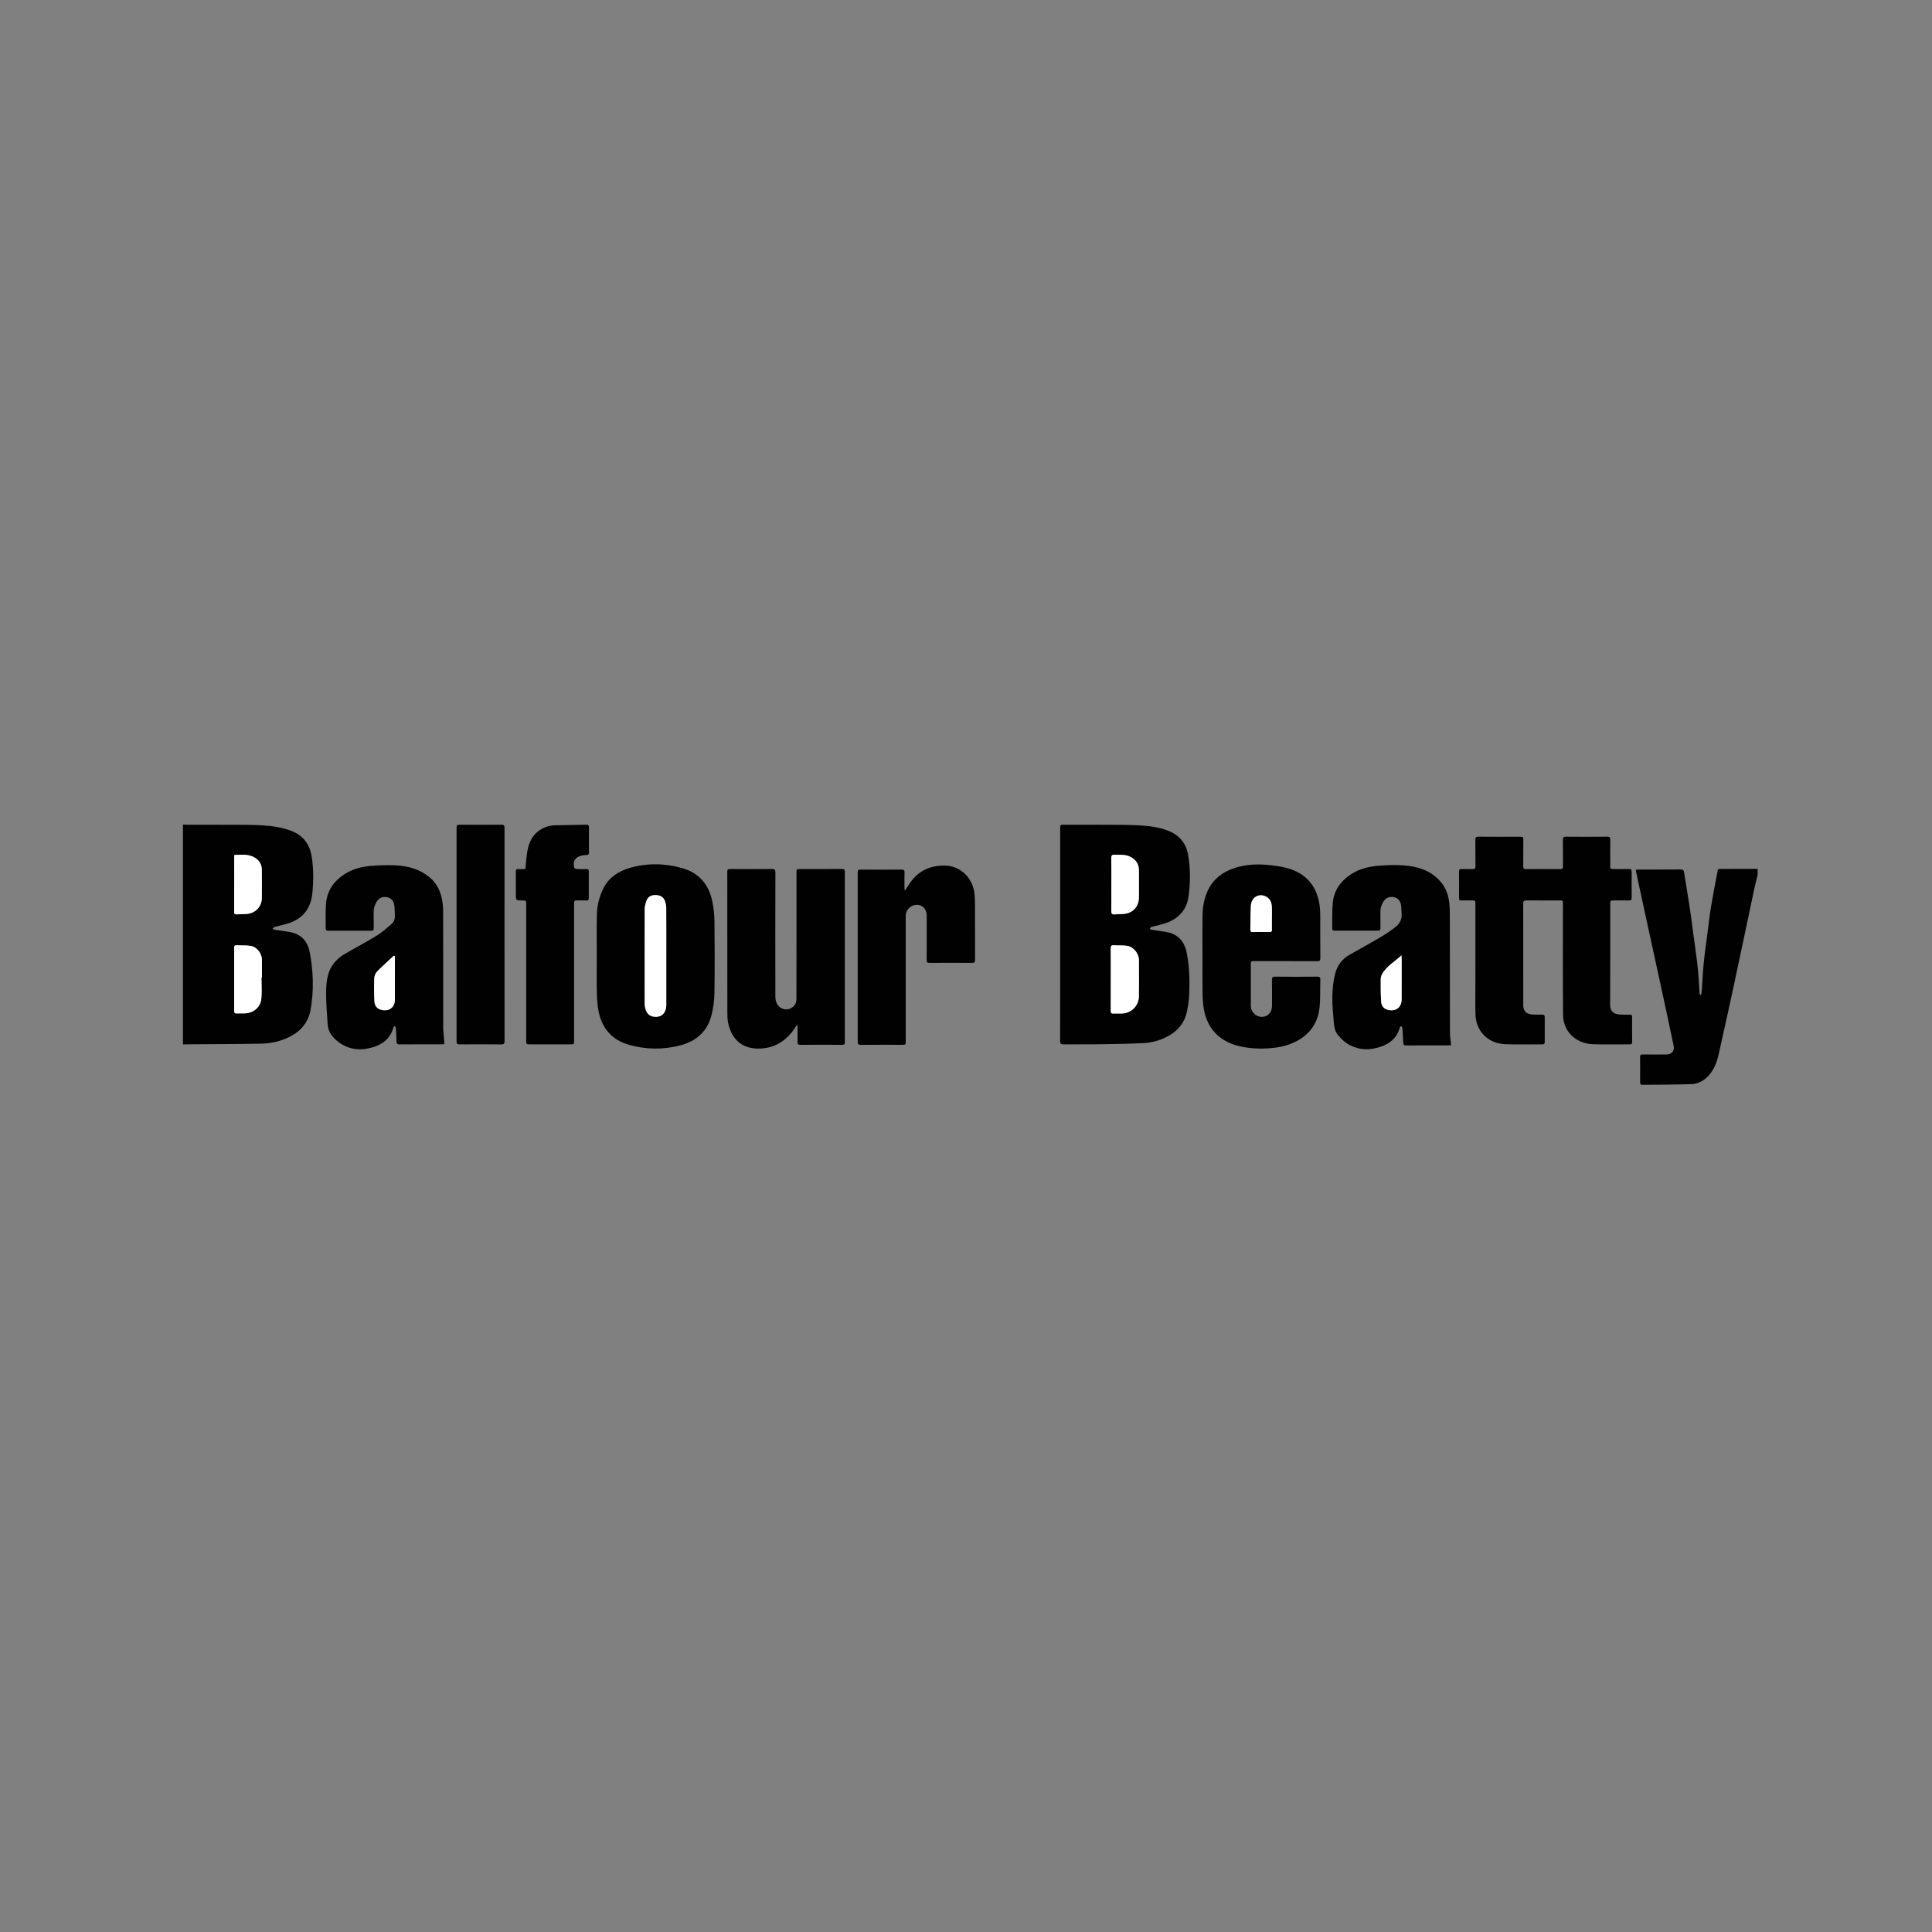 <?xml version="1.0" encoding="utf-8"?>
<!-- Generator: Adobe Illustrator 16.0.4, SVG Export Plug-In . SVG Version: 6.00 Build 0)  -->
<!DOCTYPE svg PUBLIC "-//W3C//DTD SVG 1.1//EN" "http://www.w3.org/Graphics/SVG/1.1/DTD/svg11.dtd">
<svg version="1.1" id="Layer_1" xmlns="http://www.w3.org/2000/svg" xmlns:xlink="http://www.w3.org/1999/xlink" x="0px" y="0px"
	 width="283.46px" height="283.46px" viewBox="0 0 283.46 283.46" enable-background="new 0 0 283.46 283.46" xml:space="preserve">
<rect x="0" y="0" width="283.46" height="283.46" fill="#808080" stroke="none"/>
<rect id="_x3C_Slice_x3E__4_" x="35" y="113.77" fill="none" width="213" height="43.469"/>
<g>
	<g>
		<path fill="#010101" d="M26.843,120.977c0.159,0.009,0.318,0.028,0.478,0.028c2.367,0.002,4.735-0.007,7.103,0.003
			c1.377,0.008,2.757,0.004,4.131,0.089c1.422,0.089,2.829,0.292,4.182,0.808c1.82,0.691,2.749,2.043,3.019,3.9
			c0.254,1.739,0.249,3.493,0.075,5.237c-0.208,2.091-1.253,3.611-3.274,4.343c-0.696,0.253-1.434,0.392-2.153,0.579
			c-0.038,0.01-0.09,0-0.116,0.023c-0.101,0.079-0.195,0.17-0.291,0.258c0.104,0.058,0.201,0.147,0.311,0.166
			c0.709,0.115,1.423,0.203,2.133,0.32c1.689,0.282,2.681,1.301,3,2.958c0.54,2.801,0.627,5.627,0.135,8.439
			c-0.314,1.801-1.38,3.125-3.022,3.962c-1.319,0.672-2.741,1.002-4.201,1.032c-3.648,0.072-7.3,0.068-10.949,0.097
			c-0.188,0.002-0.373,0.017-0.56,0.025C26.843,142.491,26.843,131.735,26.843,120.977z M38.361,143.433c0.024,0,0.048,0,0.073,0
			c0-0.869,0.001-1.737,0-2.607c-0.002-0.931-0.738-1.899-1.661-2.044c-0.68-0.106-1.383-0.057-2.075-0.091
			c-0.266-0.013-0.342,0.093-0.342,0.35c0.006,3.088,0.006,6.177,0,9.264c0,0.271,0.076,0.394,0.36,0.384
			c0.399-0.015,0.802,0.01,1.204-0.008c1.268-0.053,2.29-0.881,2.422-2.126C38.447,145.522,38.361,144.473,38.361,143.433z
			 M34.401,125.43c-0.019,0.094-0.04,0.146-0.04,0.197c-0.001,2.739,0,5.478-0.006,8.216c0,0.227,0.09,0.317,0.307,0.31
			c0.52-0.022,1.041-0.026,1.56-0.064c1.25-0.095,2.181-1.078,2.193-2.327c0.014-1.376,0.01-2.752,0-4.129
			c-0.006-0.834-0.402-1.449-1.126-1.852C36.373,125.27,35.381,125.421,34.401,125.43z"/>
		<path fill="#010101" d="M257.877,128.363c-0.17,0.708-0.357,1.414-0.507,2.125c-0.984,4.638-1.951,9.28-2.945,13.915
			c-0.739,3.45-1.501,6.896-2.279,10.338c-0.258,1.142-0.676,2.223-1.493,3.107c-0.667,0.72-1.513,1.173-2.455,1.21
			c-2.403,0.093-4.812,0.071-7.219,0.104c-0.265,0.004-0.346-0.085-0.344-0.345c0.011-1.244,0.014-2.488-0.002-3.731
			c-0.005-0.318,0.119-0.376,0.401-0.374c1.151,0.013,2.299,0.012,3.45,0.003c0.782-0.005,1.23-0.523,1.071-1.279
			c-0.563-2.698-1.14-5.393-1.724-8.087c-0.871-4.023-1.753-8.042-2.628-12.063c-0.394-1.81-0.781-3.62-1.17-5.429
			c-0.015-0.062-0.019-0.128-0.033-0.249c0.16-0.013,0.298-0.032,0.435-0.032c2.048-0.001,4.094,0.009,6.141-0.01
			c0.375-0.005,0.474,0.143,0.523,0.472c0.272,1.763,0.578,3.522,0.844,5.286c0.192,1.264,0.342,2.536,0.513,3.803
			c0.178,1.321,0.38,2.638,0.537,3.961c0.116,0.966,0.187,1.938,0.263,2.909c0.043,0.56,0.056,1.121,0.094,1.68
			c0.009,0.104,0.079,0.206,0.122,0.309c0.041-0.006,0.081-0.012,0.123-0.019c0.033-0.268,0.081-0.533,0.101-0.801
			c0.092-1.291,0.141-2.587,0.274-3.874c0.156-1.539,0.38-3.069,0.577-4.601c0.146-1.136,0.267-2.277,0.451-3.408
			c0.251-1.536,0.553-3.065,0.835-4.597c0.033-0.183,0.088-0.363,0.117-0.546c0.123-0.765,0.028-0.648,0.79-0.652
			c1.711-0.008,3.425-0.007,5.137-0.01C257.877,127.773,257.877,128.067,257.877,128.363z"/>
		<path fill="#010101" d="M155.547,137.113c0-5.191,0-10.381,0-15.572c0-0.534,0-0.534,0.549-0.534c2.153,0,4.307-0.01,6.462,0.002
			c1.55,0.01,3.104,0,4.65,0.092c1.394,0.083,2.781,0.243,4.113,0.749c1.709,0.651,2.724,1.876,3.011,3.641
			c0.334,2.05,0.338,4.127,0.021,6.182c-0.271,1.754-1.326,2.958-2.942,3.626c-0.742,0.307-1.553,0.449-2.335,0.666
			c-0.051,0.015-0.117,0.006-0.154,0.036c-0.088,0.074-0.162,0.167-0.242,0.254c0.094,0.054,0.184,0.14,0.282,0.156
			c0.696,0.112,1.395,0.203,2.091,0.315c1.79,0.289,2.742,1.406,3.075,3.131c0.393,2.046,0.442,4.115,0.339,6.185
			c-0.04,0.808-0.16,1.619-0.328,2.411c-0.319,1.523-1.209,2.652-2.54,3.438c-1.172,0.694-2.46,1.078-3.796,1.15
			c-2.188,0.116-4.381,0.14-6.569,0.173c-1.726,0.026-3.451-0.008-5.179,0.016c-0.398,0.005-0.518-0.092-0.517-0.507
			C155.553,147.521,155.547,142.317,155.547,137.113z M162.972,143.7c0,1.538,0.005,3.076-0.007,4.615
			c0,0.293,0.09,0.407,0.393,0.392c0.398-0.022,0.802-0.003,1.203-0.005c1.365-0.009,2.518-1.11,2.536-2.479
			c0.026-1.79,0.019-3.583,0.005-5.375c-0.008-0.94-0.784-1.918-1.708-2.07c-0.64-0.105-1.305-0.046-1.956-0.091
			c-0.383-0.026-0.478,0.121-0.473,0.48C162.98,140.679,162.97,142.189,162.972,143.7z M163.055,129.748
			c0,1.31,0.013,2.622-0.007,3.932c-0.005,0.375,0.131,0.504,0.489,0.477c0.44-0.035,0.881-0.031,1.32-0.065
			c1.35-0.107,2.241-1.081,2.245-2.445c0.002-1.297-0.005-2.594,0.002-3.891c0.004-1.01-0.472-1.69-1.381-2.098
			c-0.697-0.314-1.438-0.223-2.168-0.256c-0.374-0.017-0.517,0.096-0.511,0.497C163.071,127.18,163.055,128.465,163.055,129.748z"/>
		<path fill="#010101" d="M216.471,140.797c0-2.714,0-5.431-0.001-8.146c0-0.537-0.003-0.537-0.526-0.539
			c-0.506-0.001-1.017-0.01-1.523,0.002c-0.252,0.007-0.357-0.061-0.355-0.334c0.012-1.311,0.01-2.622,0-3.933
			c-0.002-0.262,0.082-0.353,0.344-0.344c0.522,0.017,1.045-0.017,1.565,0.012c0.38,0.021,0.512-0.093,0.505-0.489
			c-0.023-1.271,0.004-2.542-0.017-3.812c-0.005-0.346,0.085-0.458,0.446-0.455c2.062,0.017,4.12,0.013,6.182,0.002
			c0.308-0.001,0.415,0.079,0.41,0.403c-0.018,1.311,0.001,2.622-0.013,3.933c-0.002,0.306,0.078,0.42,0.407,0.417
			c1.67-0.016,3.342-0.016,5.016,0c0.334,0.002,0.408-0.127,0.405-0.425c-0.009-1.296,0.006-2.595-0.01-3.892
			c-0.004-0.322,0.075-0.441,0.421-0.438c2.031,0.016,4.065,0.017,6.1-0.001c0.374-0.002,0.44,0.128,0.436,0.462
			c-0.018,1.258-0.008,2.516-0.007,3.772c0,0.513,0,0.514,0.531,0.514c0.749,0,1.498,0.012,2.247-0.005
			c0.285-0.006,0.367,0.091,0.366,0.368c-0.014,1.285-0.019,2.569,0.001,3.853c0.007,0.338-0.127,0.4-0.421,0.393
			c-0.71-0.016-1.418-0.005-2.129-0.005c-0.597,0-0.597,0-0.597,0.619c0,4.884,0.015,9.766-0.014,14.648
			c-0.006,1.141,0.65,1.415,1.399,1.471c0.479,0.036,0.964,0.032,1.445,0.013c0.306-0.013,0.386,0.101,0.382,0.395
			c-0.013,1.204-0.013,2.408,0.002,3.612c0.002,0.288-0.1,0.36-0.372,0.359c-1.808-0.011-3.615,0.049-5.418-0.023
			c-2.276-0.093-4.315-1.667-4.344-4.306c-0.058-5.336-0.021-10.675-0.024-16.012c-0.002-0.89,0.062-0.771-0.774-0.773
			c-1.523-0.005-3.049,0.008-4.574-0.009c-0.37-0.004-0.479,0.107-0.477,0.477c0.01,4.975,0.006,9.953,0.007,14.929
			c0,0.833,0.46,1.288,1.364,1.339c0.467,0.027,0.937,0.026,1.404,0.013c0.267-0.007,0.387,0.066,0.383,0.357
			c-0.011,1.217-0.011,2.436,0,3.652c0.004,0.292-0.114,0.357-0.382,0.355c-1.791-0.012-3.587,0.044-5.379-0.021
			c-2.563-0.094-4.327-1.899-4.402-4.382c-0.042-1.338-0.012-2.677-0.014-4.015C216.47,143.473,216.471,142.135,216.471,140.797z"/>
		<path fill="#010101" d="M116.909,150.408c-0.237,0.337-0.458,0.687-0.712,1.007c-1.297,1.634-3,2.478-5.08,2.432
			c-2.321-0.049-3.798-1.422-4.282-3.744c-0.107-0.518-0.121-1.062-0.121-1.594c-0.008-6.809-0.007-13.618-0.007-20.427
			c0-0.575,0.001-0.576,0.561-0.576c1.995,0,3.987,0.012,5.98-0.009c0.396-0.004,0.516,0.084,0.516,0.504
			c-0.016,6.071-0.015,12.146-0.003,18.219c0.001,0.312,0.054,0.647,0.181,0.929c0.494,1.104,1.896,1.276,2.644,0.319
			c0.172-0.22,0.264-0.56,0.265-0.845c0.016-6.193,0.011-12.385,0.011-18.579c0-0.54,0.001-0.54,0.542-0.54
			c2.046,0,4.093,0.006,6.139-0.006c0.312-0.001,0.411,0.079,0.409,0.403c-0.007,8.332-0.007,16.667-0.001,25.001
			c0,0.295-0.08,0.396-0.385,0.393c-2.06-0.01-4.12-0.011-6.179,0.001c-0.315,0.002-0.383-0.12-0.375-0.403
			c0.017-0.695,0.005-1.392,0.003-2.086c0-0.129-0.012-0.256-0.019-0.384C116.968,150.421,116.938,150.414,116.909,150.408z"/>
		<path fill="#010101" d="M212.906,153.355c-0.185,0.01-0.303,0.022-0.419,0.022c-2.047,0.001-4.094-0.01-6.141,0.01
			c-0.39,0.004-0.463-0.135-0.468-0.487c-0.015-0.705-0.075-1.411-0.133-2.117c-0.009-0.09-0.116-0.173-0.177-0.261
			c-0.063,0.077-0.162,0.144-0.187,0.23c-0.498,1.812-1.85,2.628-3.545,3.03c-1.23,0.293-2.436,0.203-3.593-0.342
			c-0.791-0.372-1.422-0.939-1.965-1.616c-0.423-0.526-0.531-1.162-0.583-1.8c-0.1-1.265-0.239-2.532-0.217-3.798
			c0.02-1.112,0.137-2.245,0.402-3.324c0.296-1.206,1.017-2.195,2.145-2.833c1.559-0.877,3.127-1.746,4.667-2.655
			c0.709-0.42,1.392-0.898,2.044-1.403c0.623-0.48,0.968-1.131,0.906-1.952c-0.03-0.438-0.021-0.883-0.092-1.314
			c-0.105-0.616-0.539-1.042-1.057-1.123c-0.682-0.106-1.184,0.114-1.537,0.686c-0.278,0.45-0.438,0.934-0.427,1.476
			c0.019,0.802-0.005,1.604,0.009,2.408c0.004,0.258-0.078,0.354-0.341,0.354c-2.128-0.006-4.253-0.007-6.38,0.001
			c-0.291,0.001-0.368-0.121-0.362-0.386c0.028-1.229-0.023-2.465,0.087-3.685c0.163-1.821,1.14-3.192,2.646-4.188
			c1.196-0.791,2.558-1.142,3.963-1.256c1.221-0.098,2.458-0.157,3.677-0.074c2.096,0.141,4.052,0.697,5.51,2.373
			c0.792,0.912,1.173,1.997,1.304,3.169c0.081,0.742,0.077,1.495,0.078,2.241c0.007,5.605,0.002,11.209,0.016,16.814
			C212.74,152.145,212.844,152.726,212.906,153.355z M205.616,140.171c-1,0.928-2.13,1.557-2.798,2.675
			c-0.139,0.233-0.237,0.526-0.239,0.793c-0.01,1.094-0.007,2.189,0.06,3.282c0.028,0.478,0.232,0.957,0.74,1.156
			c1.05,0.416,2.254-0.007,2.265-1.429c0.016-1.991,0.005-3.982,0.004-5.974C205.646,140.548,205.63,140.422,205.616,140.171z"/>
		<path fill="#010101" d="M65.174,153.197c-0.155,0.011-0.272,0.025-0.389,0.025c-2.048,0.001-4.094-0.01-6.142,0.01
			c-0.391,0.004-0.47-0.149-0.473-0.494c-0.006-0.641-0.052-1.281-0.096-1.92c-0.006-0.1-0.101-0.193-0.154-0.289
			c-0.066,0.07-0.17,0.129-0.192,0.211c-0.55,1.924-2.003,2.758-3.813,3.102c-1.791,0.343-3.38-0.12-4.737-1.363
			c-0.651-0.598-1.048-1.325-1.105-2.198c-0.104-1.611-0.251-3.229-0.224-4.838c0.024-1.551,0.219-3.116,1.331-4.347
			c0.368-0.409,0.813-0.78,1.286-1.06c1.587-0.94,3.227-1.789,4.796-2.756c0.8-0.492,1.512-1.131,2.225-1.75
			c0.354-0.307,0.468-0.773,0.449-1.247c-0.022-0.519-0.013-1.045-0.099-1.552c-0.104-0.61-0.562-1.029-1.078-1.103
			c-0.694-0.101-1.156,0.116-1.518,0.713c-0.274,0.456-0.427,0.94-0.417,1.481c0.019,0.776-0.005,1.553,0.011,2.329
			c0.005,0.284-0.065,0.407-0.375,0.405c-2.101-0.01-4.2-0.008-6.301-0.001c-0.281,0.001-0.377-0.106-0.374-0.378
			c0.019-1.217-0.049-2.439,0.052-3.649c0.157-1.853,1.146-3.246,2.682-4.25c1.19-0.779,2.537-1.13,3.93-1.237
			c1.221-0.094,2.457-0.141,3.678-0.075c1.787,0.096,3.47,0.569,4.893,1.741c1.188,0.979,1.723,2.291,1.916,3.759
			c0.091,0.698,0.083,1.413,0.083,2.12c0.006,5.392-0.001,10.782,0.01,16.175c0.002,0.65,0.097,1.3,0.143,1.951
			C65.185,152.865,65.174,153.021,65.174,153.197z M57.94,140.306c-0.051-0.031-0.101-0.059-0.15-0.089
			c-0.826,0.769-1.677,1.513-2.461,2.321c-0.237,0.245-0.402,0.661-0.416,1.007c-0.043,1.131-0.037,2.267,0.026,3.396
			c0.026,0.498,0.278,0.958,0.805,1.154c1.065,0.396,2.19-0.098,2.197-1.433c0.008-1.99,0.001-3.979,0.001-5.97
			C57.94,140.564,57.94,140.435,57.94,140.306z"/>
		<path fill="#010101" d="M87.56,140.366c0-2.019-0.028-4.041,0.01-6.059c0.028-1.386,0.331-2.724,0.961-3.975
			c0.797-1.577,2.16-2.479,3.773-2.962c2.578-0.771,5.199-0.729,7.779-0.002c2.453,0.691,3.907,2.389,4.421,4.855
			c0.201,0.96,0.31,1.954,0.321,2.935c0.037,3.505,0.044,7.01-0.003,10.514c-0.015,1.045-0.158,2.106-0.393,3.125
			c-0.567,2.449-2.207,3.938-4.574,4.566c-2.534,0.672-5.105,0.643-7.629-0.087c-2.484-0.718-3.929-2.441-4.414-4.951
			c-0.163-0.846-0.227-1.719-0.244-2.581c-0.036-1.792-0.011-3.585-0.011-5.378C87.557,140.366,87.559,140.366,87.56,140.366z
			 M97.756,140.324c0-2.38,0.007-4.76-0.007-7.142c-0.001-0.325-0.082-0.66-0.186-0.971c-0.22-0.65-0.763-0.878-1.386-0.887
			c-0.6-0.01-1.12,0.226-1.33,0.835c-0.138,0.396-0.252,0.824-0.255,1.239c-0.017,4.601-0.012,9.202-0.006,13.804
			c0,0.237,0.025,0.482,0.08,0.714c0.217,0.896,0.742,1.294,1.634,1.266c0.781-0.025,1.278-0.488,1.432-1.355
			c0.03-0.17,0.025-0.347,0.025-0.521C97.756,144.979,97.756,142.652,97.756,140.324z"/>
		<path fill="#010101" d="M176.426,140.303c0-2.047-0.023-4.094,0.011-6.14c0.018-1.053,0.199-2.088,0.59-3.086
			c0.799-2.034,2.346-3.199,4.366-3.803c1.636-0.488,3.319-0.525,4.999-0.335c0.986,0.109,1.993,0.254,2.928,0.569
			c2.603,0.879,3.978,2.796,4.314,5.489c0.059,0.462,0.068,0.93,0.07,1.397c0.009,2.061-0.005,4.12,0.012,6.18
			c0.004,0.352-0.087,0.452-0.445,0.45c-3.063-0.015-6.126-0.009-9.19-0.009c-0.562,0-0.564,0-0.564,0.56
			c0,1.994-0.006,3.986,0.003,5.979c0.005,1.129,1.089,1.908,2.134,1.549c0.574-0.2,0.967-0.78,0.97-1.473
			c0.006-1.283,0.014-2.568-0.005-3.852c-0.008-0.354,0.072-0.486,0.457-0.482c2.06,0.019,4.121,0.019,6.179,0
			c0.38-0.003,0.475,0.118,0.461,0.479c-0.042,1.308,0.017,2.624-0.099,3.926c-0.184,2.041-1.133,3.681-2.899,4.783
			c-1.342,0.838-2.83,1.19-4.399,1.311c-1.559,0.122-3.094,0.04-4.609-0.331c-2.865-0.697-4.683-2.681-5.114-5.598
			c-0.104-0.697-0.153-1.406-0.161-2.108c-0.024-1.819-0.009-3.64-0.009-5.458C176.424,140.303,176.426,140.303,176.426,140.303z
			 M186.608,134.738c0-0.562,0.025-1.124-0.005-1.684c-0.036-0.692-0.291-1.286-0.98-1.57c-1.031-0.426-2.029,0.229-2.096,1.419
			c-0.066,1.159-0.049,2.322-0.079,3.483c-0.006,0.286,0.112,0.365,0.383,0.36c0.804-0.014,1.604-0.014,2.406,0
			c0.277,0.005,0.385-0.082,0.376-0.363C186.599,135.834,186.608,135.285,186.608,134.738z"/>
		<path fill="#010101" d="M132.819,130.607c0.261-0.399,0.505-0.812,0.785-1.198c1.205-1.661,2.84-2.402,4.889-2.416
			c2.69-0.02,4.344,2.155,4.49,4.229c0.031,0.425,0.065,0.851,0.065,1.279c0.008,2.782-0.001,5.564,0.011,8.346
			c0.002,0.341-0.104,0.425-0.431,0.423c-2.087-0.012-4.174-0.012-6.26,0c-0.314,0.001-0.412-0.084-0.409-0.407
			c0.014-2.18,0.007-4.36,0.006-6.541c0-0.895-0.594-1.555-1.412-1.572c-0.854-0.019-1.614,0.674-1.665,1.518
			c-0.007,0.134-0.002,0.268-0.002,0.402c0,6.019,0,12.038,0,18.057c0,0.565,0,0.565-0.573,0.565c-2.006,0-4.012-0.007-6.019,0.008
			c-0.348,0.002-0.455-0.089-0.454-0.447c0.01-8.279,0.01-16.559,0.001-24.838c-0.001-0.325,0.079-0.435,0.42-0.431
			c2.008,0.015,4.014,0.015,6.021,0c0.332-0.002,0.441,0.089,0.43,0.425c-0.023,0.735-0.007,1.471-0.006,2.207
			c0,0.127,0.014,0.255,0.019,0.38C132.759,130.599,132.79,130.603,132.819,130.607z"/>
		<path fill="#010101" d="M77.081,127.508c0.099-0.913,0.146-1.779,0.293-2.629c0.218-1.243,0.717-2.351,1.816-3.086
			c0.658-0.442,1.395-0.684,2.181-0.707c1.55-0.044,3.101-0.047,4.651-0.082c0.303-0.007,0.393,0.095,0.391,0.39
			c-0.012,1.217-0.014,2.435,0,3.653c0.004,0.32-0.112,0.424-0.422,0.407c-0.211-0.01-0.425,0.031-0.633,0.075
			c-0.965,0.205-1.349,0.812-1.109,1.773c0.023,0.088,0.201,0.193,0.312,0.198c0.493,0.022,0.989,0.023,1.483,0.006
			c0.269-0.011,0.344,0.087,0.343,0.346c-0.01,1.297-0.01,2.596,0,3.893c0.002,0.272-0.072,0.386-0.359,0.372
			c-0.48-0.02-0.963,0.005-1.444-0.009c-0.262-0.006-0.367,0.104-0.354,0.356c0.007,0.133,0,0.267,0,0.4c0,6.598,0,13.192,0,19.789
			c0,0.569-0.001,0.57-0.557,0.57c-1.966,0-3.934,0-5.899,0c-0.569,0-0.57,0-0.57-0.553c0-6.649,0-13.299,0-19.947
			c0-0.61,0-0.61-0.606-0.611c-0.915-0.001-0.915-0.001-0.915-0.929c0-1.098,0.008-2.195-0.006-3.292
			c-0.004-0.297,0.078-0.41,0.383-0.389C76.398,127.528,76.744,127.508,77.081,127.508z"/>
		<path fill="#010101" d="M74.02,137.15c0,5.189-0.004,10.379,0.008,15.568c0.001,0.4-0.091,0.52-0.506,0.515
			c-2.033-0.024-4.065-0.018-6.099-0.004c-0.324,0.003-0.438-0.08-0.438-0.421c0.008-10.459,0.008-20.919,0-31.377
			c0-0.329,0.091-0.433,0.428-0.43c2.046,0.014,4.093,0.019,6.139-0.002c0.408-0.003,0.475,0.136,0.473,0.503
			C74.016,126.717,74.02,131.934,74.02,137.15z"/>
		<path fill="#FFFFFF" d="M38.361,143.433c0,1.041,0.086,2.09-0.021,3.121c-0.132,1.245-1.154,2.072-2.422,2.126
			c-0.4,0.018-0.803-0.007-1.204,0.008c-0.286,0.01-0.361-0.112-0.36-0.384c0.007-3.087,0.006-6.176,0-9.264
			c0-0.256,0.075-0.363,0.341-0.35c0.692,0.034,1.396-0.015,2.076,0.091c0.923,0.145,1.657,1.113,1.661,2.044
			c0.001,0.869,0,1.739,0,2.607C38.409,143.433,38.386,143.433,38.361,143.433z"/>
		<path fill="#FFFFFF" d="M34.401,125.43c0.979-0.009,1.97-0.16,2.889,0.351c0.725,0.403,1.12,1.018,1.126,1.852
			c0.01,1.376,0.014,2.752,0,4.129c-0.012,1.249-0.943,2.234-2.193,2.327c-0.52,0.039-1.04,0.042-1.56,0.064
			c-0.217,0.008-0.308-0.082-0.307-0.31c0.005-2.739,0.004-5.478,0.006-8.216C34.362,125.575,34.383,125.523,34.401,125.43z"/>
		<path fill="#FFFFFF" d="M162.972,143.7c-0.002-1.511,0.009-3.022-0.008-4.534c-0.005-0.36,0.09-0.506,0.472-0.48
			c0.652,0.045,1.317-0.014,1.957,0.091c0.924,0.152,1.701,1.13,1.707,2.07c0.013,1.792,0.022,3.584-0.005,5.375
			c-0.019,1.369-1.17,2.471-2.535,2.479c-0.401,0.002-0.805-0.017-1.204,0.005c-0.301,0.016-0.393-0.099-0.393-0.393
			C162.977,146.777,162.972,145.238,162.972,143.7z"/>
		<path fill="#FFFFFF" d="M163.055,129.748c0-1.284,0.017-2.568-0.01-3.85c-0.006-0.4,0.137-0.514,0.511-0.497
			c0.729,0.033,1.471-0.058,2.168,0.256c0.909,0.408,1.385,1.088,1.381,2.098c-0.007,1.297,0,2.593-0.002,3.891
			c-0.004,1.364-0.896,2.337-2.245,2.446c-0.439,0.033-0.88,0.031-1.32,0.065c-0.358,0.026-0.494-0.101-0.489-0.477
			C163.067,132.37,163.055,131.059,163.055,129.748z"/>
		<path fill="#FFFFFF" d="M205.616,140.171c0.015,0.251,0.03,0.377,0.03,0.504c0.001,1.992,0.012,3.983-0.004,5.974
			c-0.012,1.422-1.215,1.845-2.265,1.429c-0.508-0.2-0.711-0.679-0.74-1.156c-0.066-1.092-0.069-2.188-0.06-3.282
			c0.001-0.267,0.1-0.561,0.239-0.793C203.485,141.729,204.616,141.1,205.616,140.171z"/>
		<path fill="#FFFFFF" d="M57.94,140.306c0,0.129,0,0.259,0,0.388c0,1.99,0.006,3.979-0.001,5.97
			c-0.005,1.335-1.131,1.829-2.197,1.433c-0.526-0.196-0.778-0.656-0.804-1.154c-0.062-1.13-0.069-2.266-0.026-3.396
			c0.013-0.344,0.177-0.762,0.415-1.007c0.786-0.809,1.636-1.553,2.461-2.321C57.839,140.247,57.889,140.275,57.94,140.306z"/>
		<path fill="#FFFFFF" d="M97.756,140.324c0,2.328,0,4.656,0,6.982c0,0.174,0.005,0.351-0.025,0.521
			c-0.154,0.867-0.65,1.33-1.432,1.355c-0.893,0.026-1.416-0.37-1.634-1.266c-0.055-0.231-0.08-0.475-0.08-0.714
			c-0.005-4.602-0.01-9.202,0.006-13.804c0.002-0.414,0.117-0.843,0.255-1.239c0.211-0.61,0.731-0.844,1.33-0.835
			c0.622,0.009,1.166,0.238,1.386,0.887c0.104,0.311,0.185,0.646,0.186,0.971C97.764,135.563,97.756,137.945,97.756,140.324z"/>
		<path fill="#FFFFFF" d="M186.608,134.738c0,0.548-0.01,1.097,0.005,1.645c0.009,0.282-0.099,0.368-0.376,0.363
			c-0.802-0.014-1.603-0.014-2.404,0c-0.272,0.005-0.391-0.074-0.385-0.36c0.029-1.161,0.014-2.324,0.079-3.483
			c0.066-1.189,1.064-1.846,2.096-1.419c0.689,0.285,0.944,0.877,0.98,1.57C186.634,133.613,186.608,134.175,186.608,134.738z"/>
	</g>
</g>
<rect id="_x3C_Slice_x3E__5_" x="23.814" y="117.314" fill="none" width="237.186" height="42.895"/>
</svg>
